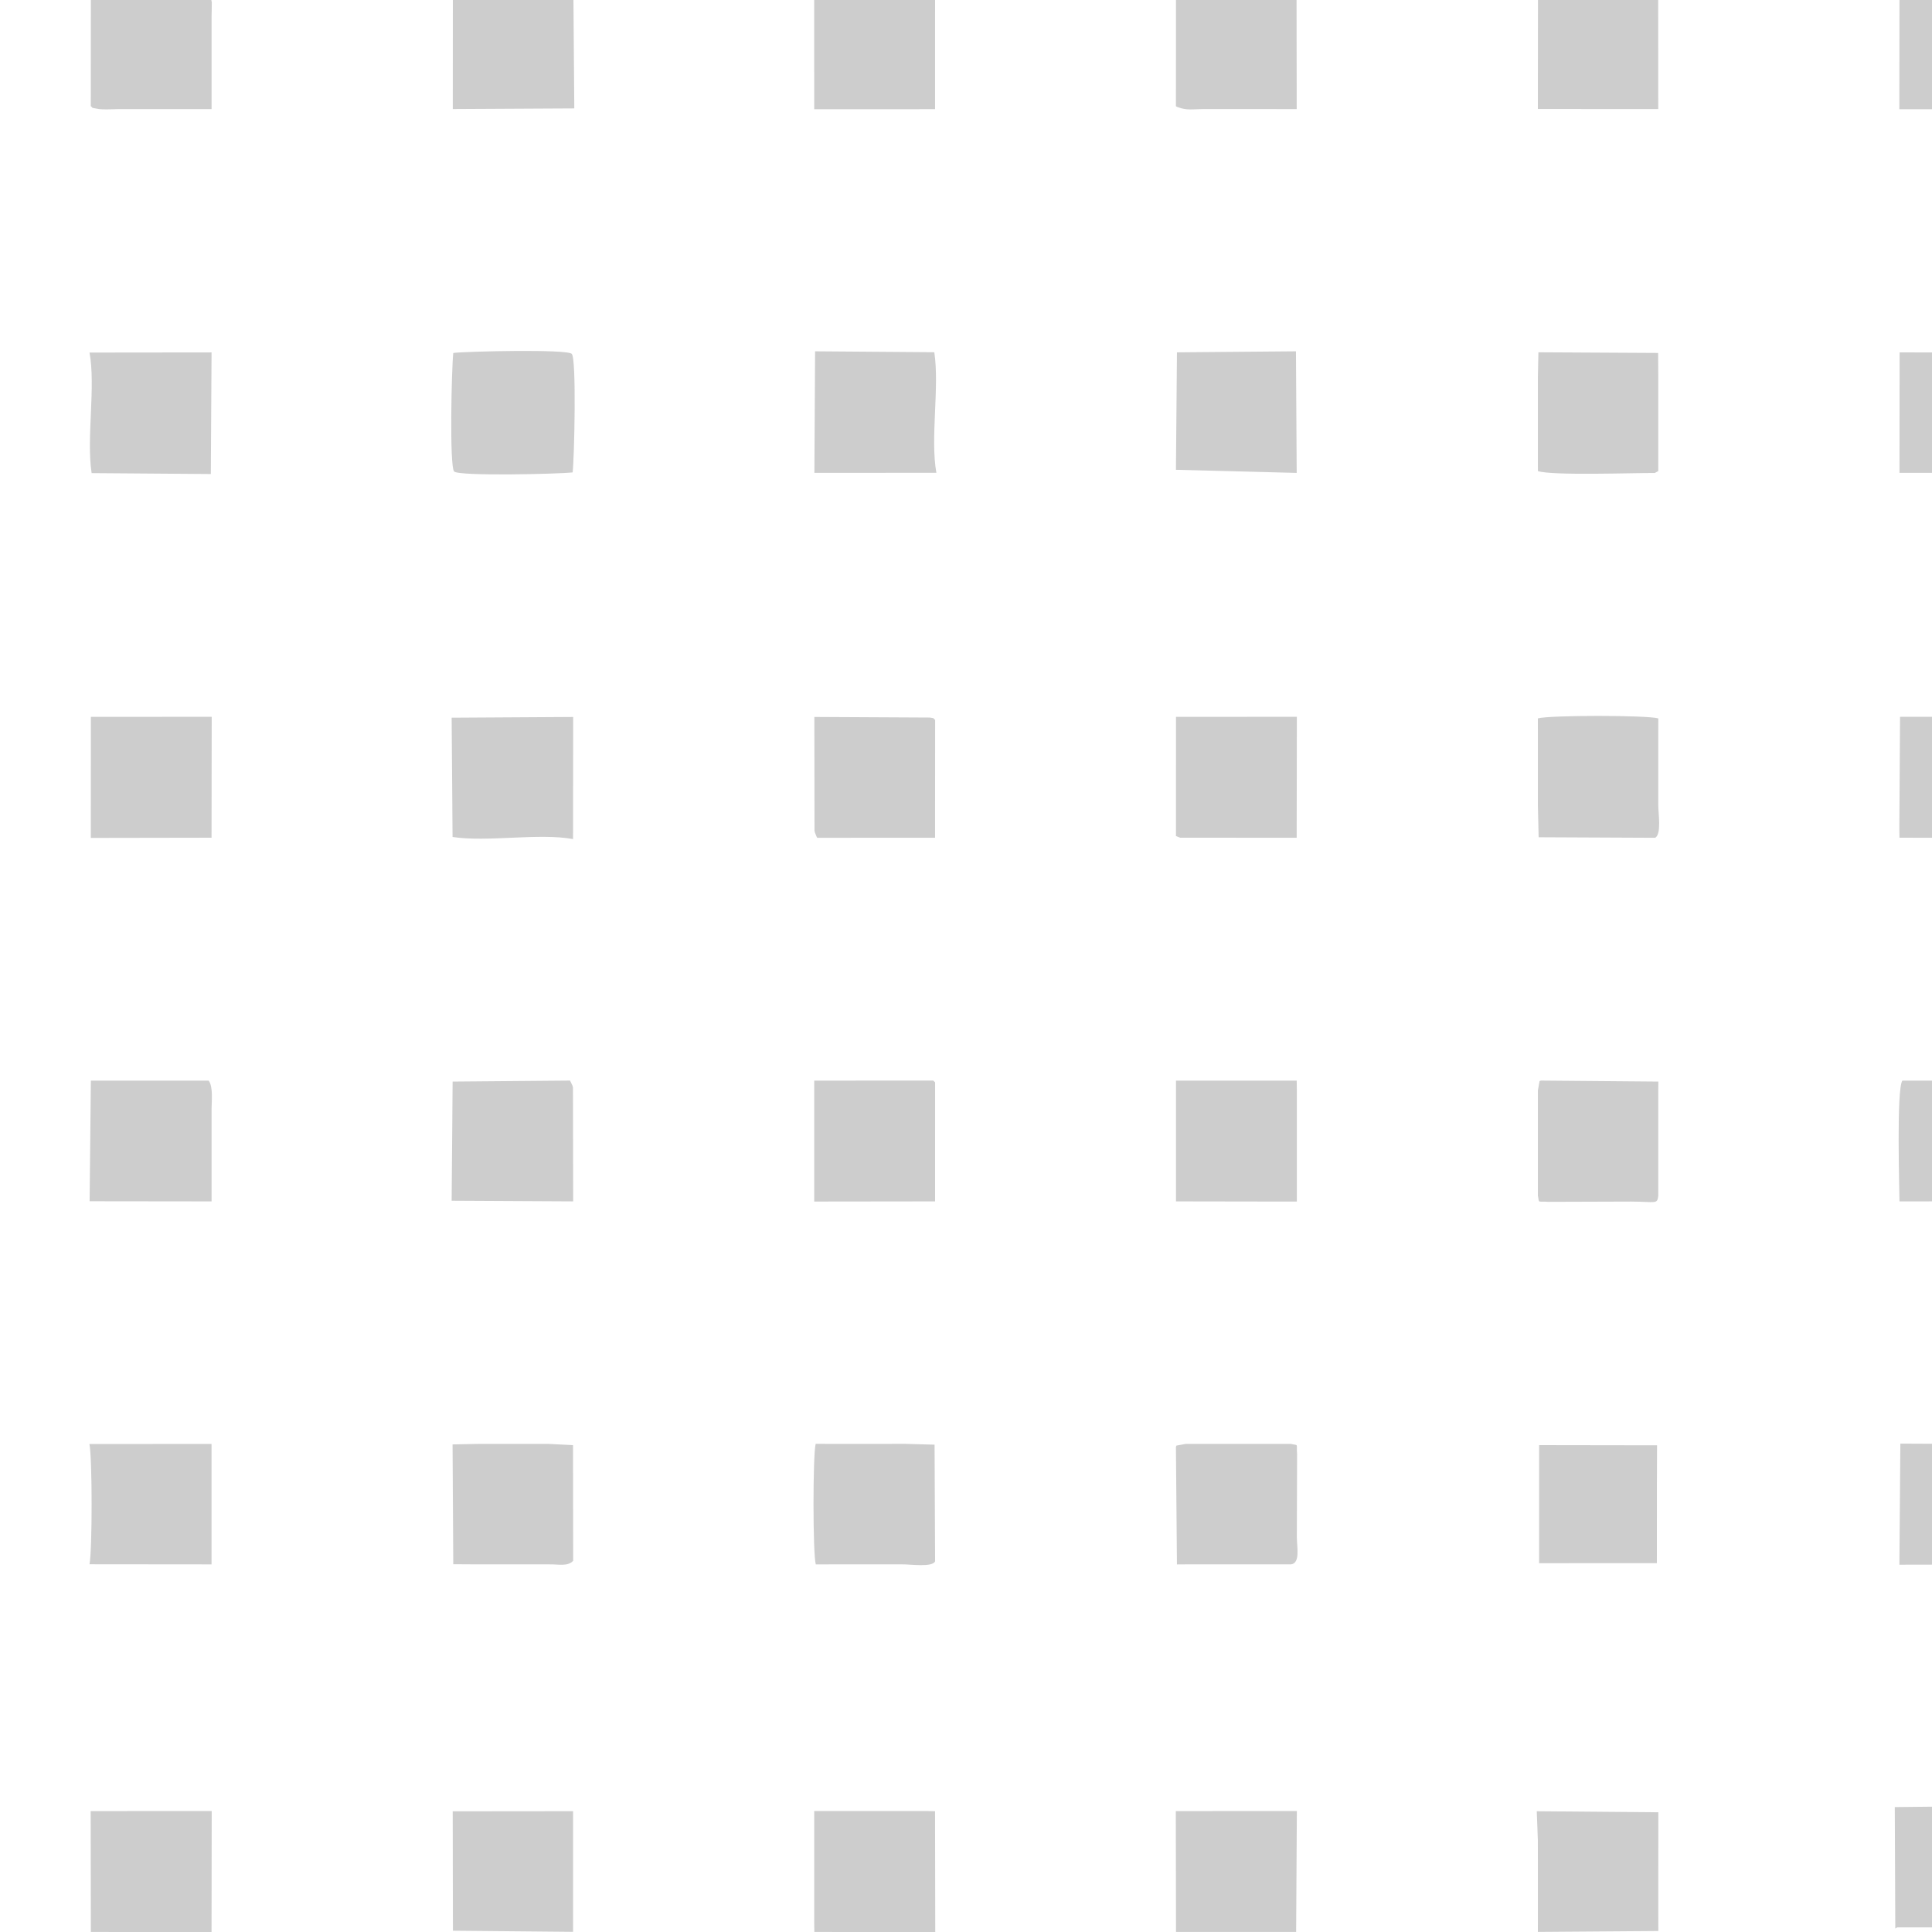 <svg width="131" height="131" viewBox="0 0 131 131" fill="none" xmlns="http://www.w3.org/2000/svg">
<g clip-path="url(#clip0_1700_689)">
<path fill-rule="evenodd" clip-rule="evenodd" d="M30.735 23.932C30.622 24.892 30.465 31.642 30.795 31.97C31.127 32.3 37.867 32.144 38.828 32.031C38.941 31.072 39.098 24.319 38.768 23.993C38.436 23.664 31.696 23.819 30.735 23.932Z" fill="#CDCDCD"/>
<path fill-rule="evenodd" clip-rule="evenodd" d="M128.993 73.273C128.578 73.792 128.795 80.797 128.795 81.462L137.064 81.451L136.977 73.272L128.993 73.273Z" fill="#CDCDCD"/>
<path fill-rule="evenodd" clip-rule="evenodd" d="M14.148 73.273L6.161 73.272L6.076 81.451L14.346 81.461L14.346 75.182C14.348 74.703 14.462 73.666 14.148 73.273L14.148 73.273Z" fill="#CDCDCD"/>
<path fill-rule="evenodd" clip-rule="evenodd" d="M87.912 -0.877L79.738 -0.79L79.734 7.2C79.766 7.226 79.817 7.249 79.843 7.26C80.467 7.503 80.874 7.398 81.647 7.394L87.924 7.398L87.912 -0.877Z" fill="#CDCDCD"/>
<path fill-rule="evenodd" clip-rule="evenodd" d="M63.401 122.809L62.773 122.796L55.208 122.798L55.208 130.368L55.217 130.998L63.415 131L63.401 122.809Z" fill="#CDCDCD"/>
<path fill-rule="evenodd" clip-rule="evenodd" d="M63.404 -0.804L55.218 -0.791L55.206 -0.162L55.208 7.407L56.375 7.407L58.929 7.405L61.334 7.407L63.402 7.401L63.404 -0.804Z" fill="#CDCDCD"/>
<path fill-rule="evenodd" clip-rule="evenodd" d="M14.355 122.798L6.148 122.8L6.16 130.998L14.344 131L14.355 122.798Z" fill="#CDCDCD"/>
<path fill-rule="evenodd" clip-rule="evenodd" d="M14.355 48.604L6.161 48.605L6.158 56.816L14.344 56.802L14.355 48.604Z" fill="#CDCDCD"/>
<path fill-rule="evenodd" clip-rule="evenodd" d="M136.98 -0.792L128.796 -0.793L128.785 7.407L136.992 7.405L136.98 -0.792Z" fill="#CDCDCD"/>
<path fill-rule="evenodd" clip-rule="evenodd" d="M63.405 73.39L63.285 73.269L55.209 73.272L55.208 81.471L63.404 81.461L63.405 73.39Z" fill="#CDCDCD"/>
<path fill-rule="evenodd" clip-rule="evenodd" d="M87.933 73.902L87.924 73.272L79.738 73.272L79.739 81.461L85.326 81.47L87.933 81.472L87.933 73.902Z" fill="#CDCDCD"/>
<path fill-rule="evenodd" clip-rule="evenodd" d="M79.736 56.686L80.016 56.801L87.922 56.806L87.934 48.604L79.739 48.605L79.736 56.686Z" fill="#CDCDCD"/>
<path fill-rule="evenodd" clip-rule="evenodd" d="M136.979 48.615L136.351 48.602L128.833 48.604L128.785 56.174L128.794 56.803L136.992 56.806L136.979 48.615Z" fill="#CDCDCD"/>
<path fill-rule="evenodd" clip-rule="evenodd" d="M87.934 122.798L79.726 122.8L79.739 130.998L87.885 130.998L87.934 122.798Z" fill="#CDCDCD"/>
<path fill-rule="evenodd" clip-rule="evenodd" d="M30.624 48.664L30.686 56.751C33.041 57.116 36.527 56.467 38.856 56.894L38.864 48.614L30.624 48.664L30.624 48.664Z" fill="#CDCDCD"/>
<path fill-rule="evenodd" clip-rule="evenodd" d="M6.07 23.905C6.497 26.235 5.848 29.723 6.213 32.08L14.295 32.142L14.345 23.896L6.07 23.905Z" fill="#CDCDCD"/>
<path fill-rule="evenodd" clip-rule="evenodd" d="M30.707 -0.882L30.702 7.395L38.94 7.351L38.877 -0.74C36.523 -1.104 33.036 -0.455 30.707 -0.882L30.707 -0.882Z" fill="#CDCDCD"/>
<path fill-rule="evenodd" clip-rule="evenodd" d="M55.267 23.821L55.22 32.063L63.492 32.058C63.066 29.728 63.714 26.239 63.35 23.883L55.267 23.821L55.267 23.821Z" fill="#CDCDCD"/>
<path fill-rule="evenodd" clip-rule="evenodd" d="M112.44 54.605L112.44 52.141L112.44 49.803L112.442 48.711C111.677 48.487 105.04 48.487 104.276 48.711L104.277 49.803L104.277 52.141L104.277 54.605L104.328 56.77L112.229 56.807C112.672 56.555 112.438 55.139 112.44 54.605L112.44 54.605Z" fill="#CDCDCD"/>
<path fill-rule="evenodd" clip-rule="evenodd" d="M14.148 -0.791L6.161 -0.793L6.156 7.2C6.426 7.411 6.074 7.258 6.504 7.357C6.689 7.4 6.747 7.401 6.939 7.412C7.254 7.429 7.734 7.4 8.07 7.398L14.346 7.398L14.346 1.118C14.348 0.805 14.366 0.449 14.36 0.145L14.148 -0.791L14.148 -0.791Z" fill="#CDCDCD"/>
<path fill-rule="evenodd" clip-rule="evenodd" d="M63.405 105.862L63.369 97.956L61.365 97.901L58.742 97.905L56.406 97.905L55.307 97.899C55.111 98.635 55.109 105.371 55.315 106.075L56.406 106.073L58.742 106.073L61.205 106.073C61.676 106.062 63.238 106.293 63.405 105.862L63.405 105.862Z" fill="#CDCDCD"/>
<path fill-rule="evenodd" clip-rule="evenodd" d="M63.407 48.811C63.138 48.601 63.489 48.753 63.059 48.654L55.217 48.613L55.228 56.325C55.237 56.374 55.247 56.416 55.258 56.46L55.356 56.698C55.366 56.725 55.39 56.775 55.415 56.808L63.402 56.804L63.407 48.811L63.407 48.811Z" fill="#CDCDCD"/>
<path fill-rule="evenodd" clip-rule="evenodd" d="M136.663 122.654L136.191 122.5L136.03 122.5L132.672 122.5L131.231 122.5L128.477 122.53L128.511 130.766L128.641 130.687L136.659 130.678L136.663 122.654Z" fill="#CDCDCD"/>
<path fill-rule="evenodd" clip-rule="evenodd" d="M112.44 30.414L112.44 27.95L112.44 25.613L112.43 23.932L104.312 23.887L104.277 25.613L104.277 27.95L104.277 30.414L104.279 31.943C105.255 32.26 110.741 32.063 112.2 32.071L112.439 31.943L112.44 30.414Z" fill="#CDCDCD"/>
<path fill-rule="evenodd" clip-rule="evenodd" d="M112.44 81.072L112.44 78.735L112.44 76.271L112.44 73.934L112.444 73.337L104.488 73.269L104.391 73.301L104.277 73.934L104.277 76.271L104.277 78.735L104.277 81.072C104.394 81.617 104.194 81.433 104.977 81.491L110.598 81.473C112.311 81.484 112.368 81.676 112.44 81.072L112.44 81.072Z" fill="#CDCDCD"/>
<path fill-rule="evenodd" clip-rule="evenodd" d="M87.533 97.905L85.197 97.905L82.734 97.905L80.399 97.905L79.767 98.019L79.734 98.116L79.803 106.077L80.399 106.073L82.734 106.073L85.197 106.073L87.533 106.073C88.178 105.989 87.937 104.925 87.933 104.23L87.95 98.606C87.892 97.836 88.081 98.03 87.533 97.905L87.533 97.905Z" fill="#CDCDCD"/>
<path fill-rule="evenodd" clip-rule="evenodd" d="M38.653 73.269L30.69 73.337L30.624 81.416L38.864 81.46L38.85 73.75C38.841 73.701 38.831 73.66 38.819 73.615L38.653 73.269L38.653 73.269Z" fill="#CDCDCD"/>
<path fill-rule="evenodd" clip-rule="evenodd" d="M6.064 97.912C6.262 98.931 6.259 105.033 6.07 106.066L14.343 106.074L14.343 97.907L6.064 97.912L6.064 97.912Z" fill="#CDCDCD"/>
<path fill-rule="evenodd" clip-rule="evenodd" d="M112.433 -0.882C111.401 -0.693 105.303 -0.691 104.285 -0.889L104.276 7.393L112.438 7.395L112.433 -0.882L112.433 -0.882Z" fill="#CDCDCD"/>
<path fill-rule="evenodd" clip-rule="evenodd" d="M135.519 97.905L133.184 97.905L128.854 97.885L128.789 106.095L136.915 106.079L136.978 97.903L135.519 97.905Z" fill="#CDCDCD"/>
<path fill-rule="evenodd" clip-rule="evenodd" d="M37.213 97.905L34.75 97.905L32.414 97.905L30.686 97.939L30.734 106.063L32.414 106.073L34.75 106.073L37.213 106.073C37.889 106.058 38.484 106.235 38.864 105.83L38.854 97.988L37.213 97.905Z" fill="#CDCDCD"/>
<path fill-rule="evenodd" clip-rule="evenodd" d="M38.859 122.808L30.696 122.816L30.711 130.913L38.857 130.99L38.859 122.808Z" fill="#CDCDCD"/>
<path fill-rule="evenodd" clip-rule="evenodd" d="M136.895 23.911L128.803 23.894L128.795 32.062L136.972 32.06L136.895 23.911Z" fill="#CDCDCD"/>
<path fill-rule="evenodd" clip-rule="evenodd" d="M112.441 129.536L112.441 127.199L112.443 124.766L112.444 122.882L104.201 122.812L104.275 124.766L104.278 127.199L104.278 129.536L104.276 130.995L112.443 130.933L112.441 129.536Z" fill="#CDCDCD"/>
<path fill-rule="evenodd" clip-rule="evenodd" d="M87.873 23.821L79.804 23.89L79.735 31.855L87.923 32.066L87.873 23.821Z" fill="#CDCDCD"/>
<path fill-rule="evenodd" clip-rule="evenodd" d="M112.357 98L104.36 97.988L104.36 105.994L112.345 105.99L112.347 100.869L112.357 98Z" fill="#CDCDCD"/>
</g>
<defs>
<clipPath id="clip0_1700_689">
<rect width="131" height="131" fill="white" transform="translate(131 131) rotate(-180)"/>
</clipPath>
</defs>
</svg>
